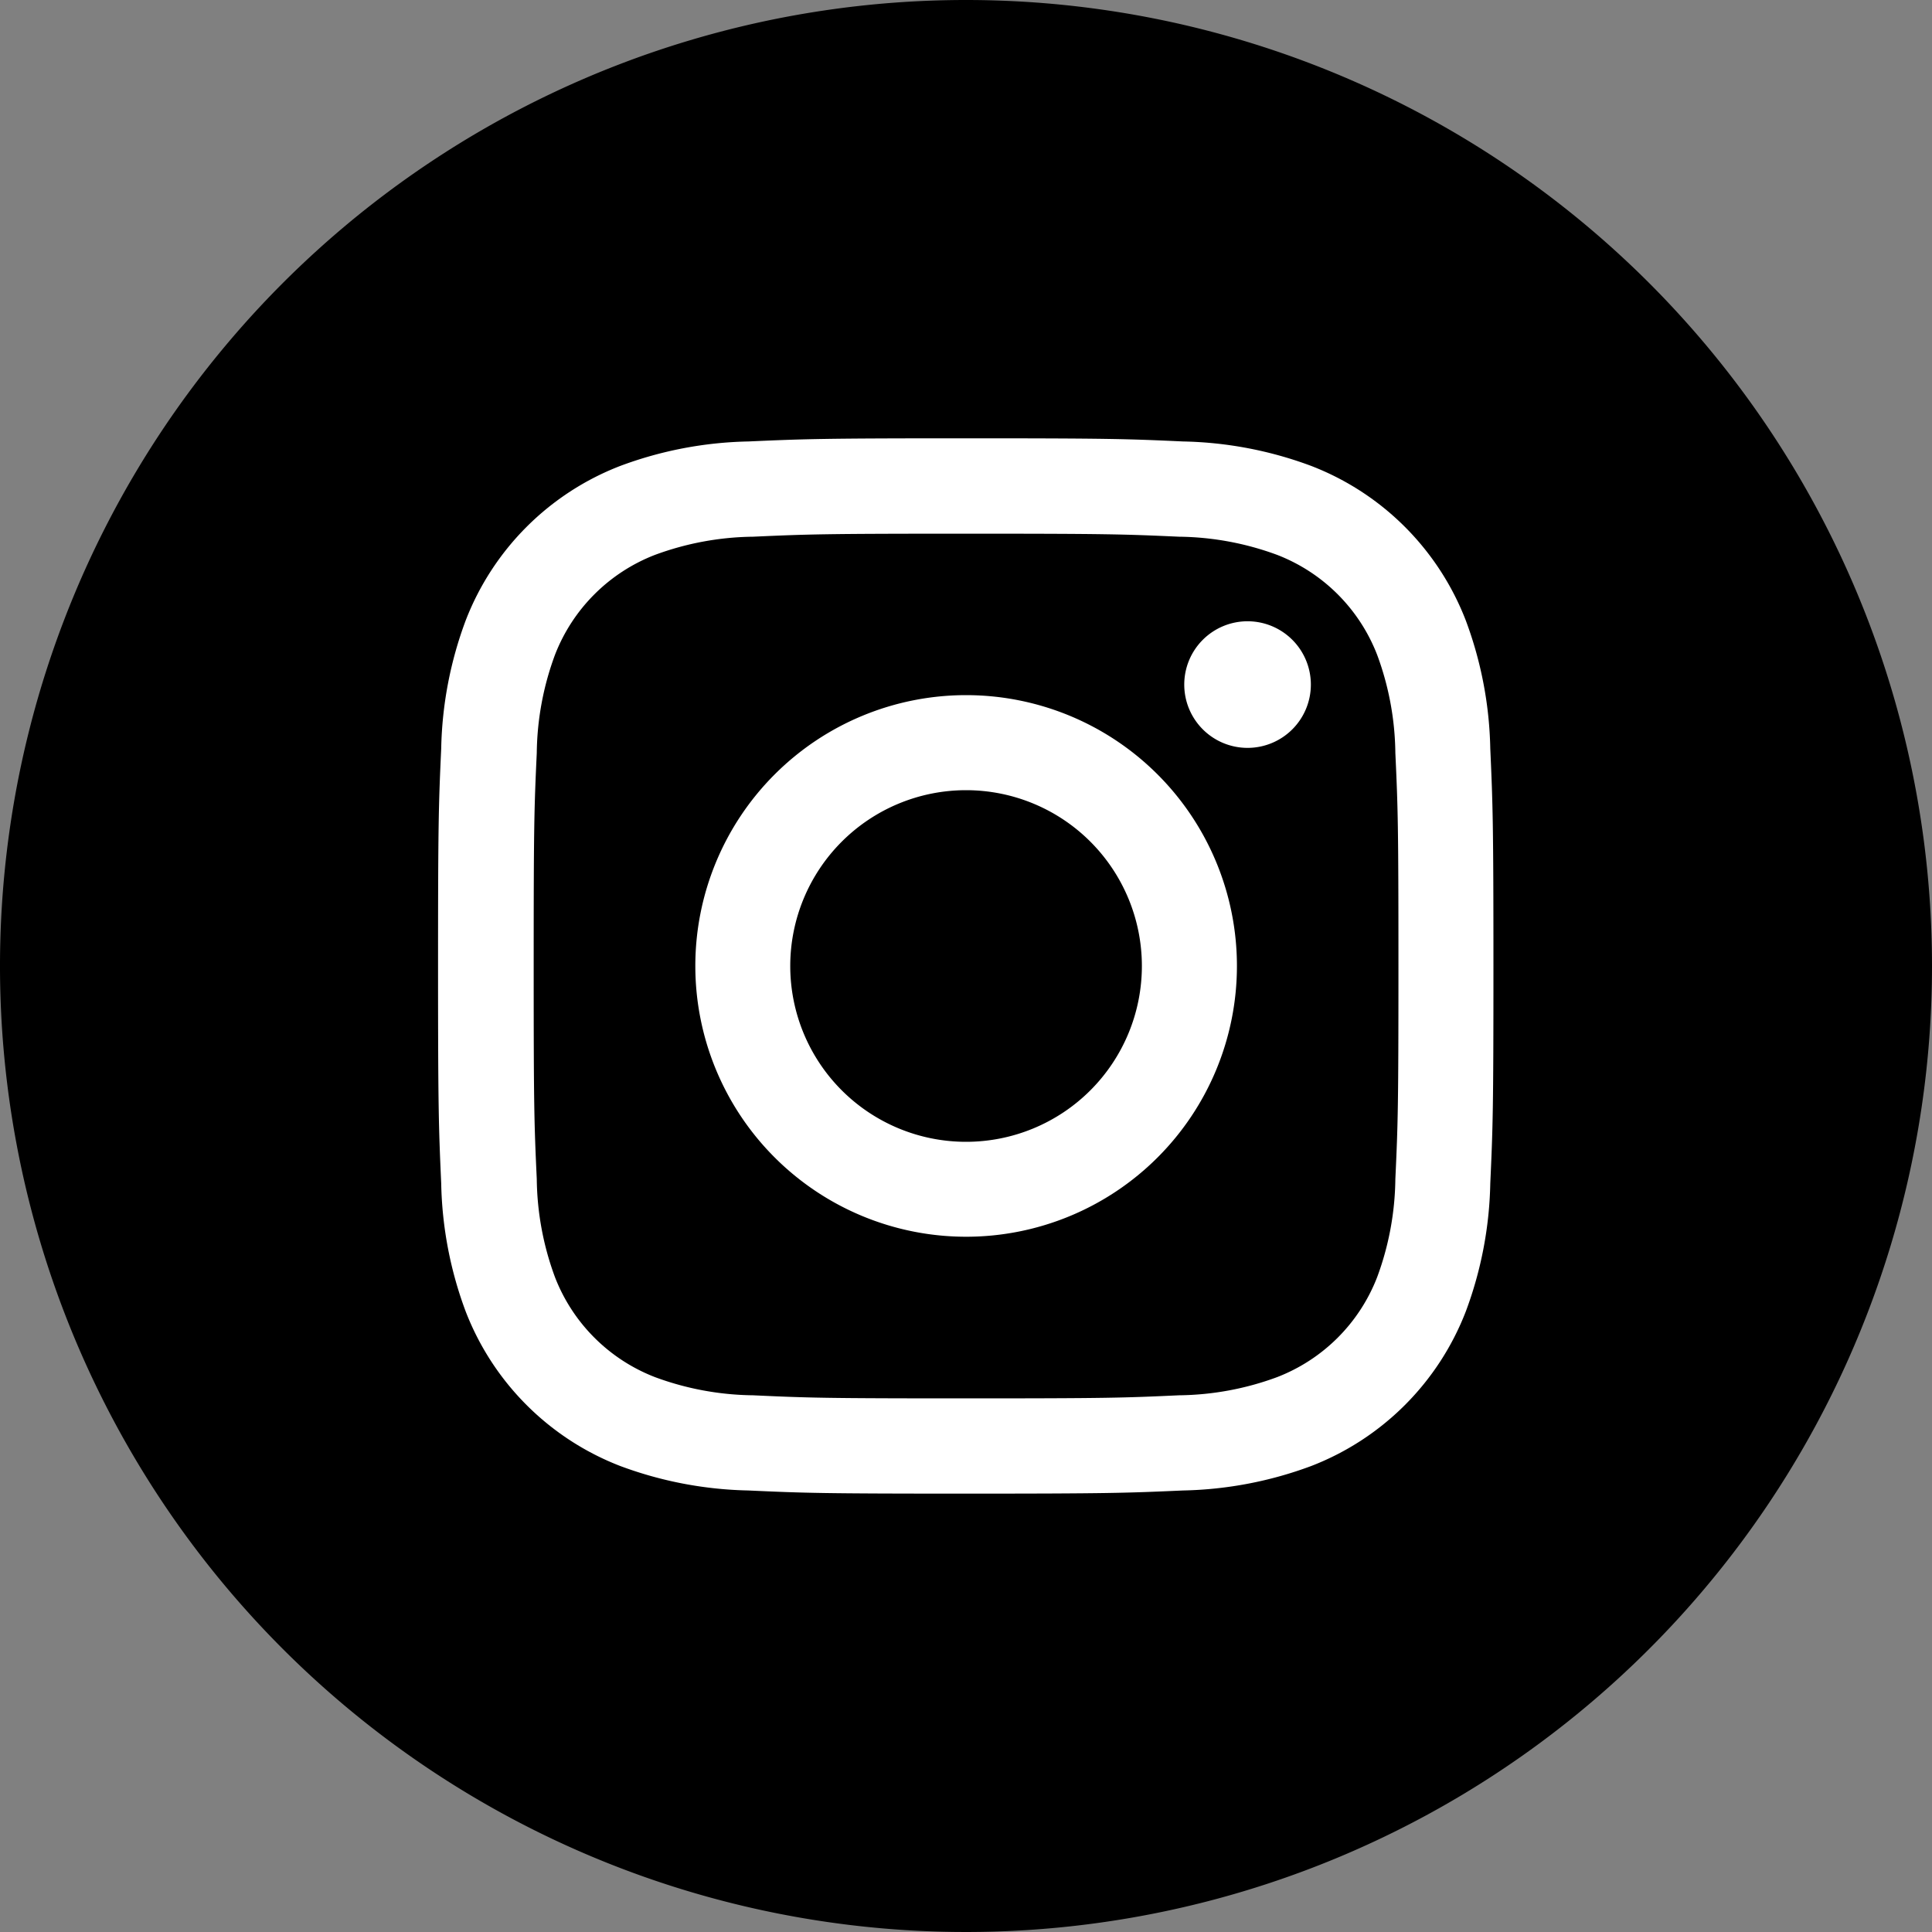 <svg id="icon_Instagram_black_circle" data-name="icon Instagram black circle" xmlns="http://www.w3.org/2000/svg" width="30" height="30" viewBox="0 0 30 30">
  <rect x="0" y="0" width="30" height="30" fill="#808080" stroke="none"/>
  <path id="Path_5621" data-name="Path 5621" d="M76.815,0a15,15,0,1,0,15,15,15,15,0,0,0-15-15" transform="translate(-61.815)"/>
  <path id="Path_5622" data-name="Path 5622" d="M87.186,13.854a6.008,6.008,0,0,0-.38-1.989,4.188,4.188,0,0,0-2.4-2.4,6.011,6.011,0,0,0-1.989-.38c-.874-.04-1.152-.049-3.376-.049s-2.5.01-3.376.049a6.011,6.011,0,0,0-1.989.38,4.188,4.188,0,0,0-2.4,2.4,6.007,6.007,0,0,0-.38,1.989c-.04.873-.049,1.152-.049,3.376s.01,2.5.049,3.376a6,6,0,0,0,.38,1.988,4.192,4.192,0,0,0,2.4,2.4,6.031,6.031,0,0,0,1.989.38c.874.04,1.152.049,3.376.049s2.5-.01,3.376-.049a6.031,6.031,0,0,0,1.989-.38,4.192,4.192,0,0,0,2.4-2.4,6,6,0,0,0,.38-1.988c.04-.874.049-1.152.049-3.376s-.01-2.5-.049-3.376m-1.474,6.685a4.518,4.518,0,0,1-.282,1.521,2.714,2.714,0,0,1-1.554,1.554,4.517,4.517,0,0,1-1.521.282c-.863.04-1.122.048-3.309.048s-2.446-.008-3.309-.048a4.517,4.517,0,0,1-1.521-.282,2.714,2.714,0,0,1-1.554-1.554,4.517,4.517,0,0,1-.282-1.521c-.04-.863-.048-1.122-.048-3.309s.008-2.446.048-3.309a4.517,4.517,0,0,1,.282-1.521,2.714,2.714,0,0,1,1.554-1.554,4.532,4.532,0,0,1,1.521-.282c.863-.039,1.122-.047,3.309-.047s2.446.008,3.309.047a4.532,4.532,0,0,1,1.521.282A2.714,2.714,0,0,1,85.43,12.4a4.518,4.518,0,0,1,.282,1.521c.04.863.048,1.122.048,3.309s-.008,2.446-.048,3.309m-6.666-7.515a4.205,4.205,0,1,0,4.206,4.206,4.206,4.206,0,0,0-4.206-4.206m0,6.936a2.73,2.73,0,1,1,2.73-2.73,2.73,2.73,0,0,1-2.73,2.73m5.354-7.1a.983.983,0,1,1-.983-.983.983.983,0,0,1,.983.983" transform="translate(-64.045 -2.23)" fill="#fff"/>
</svg>
